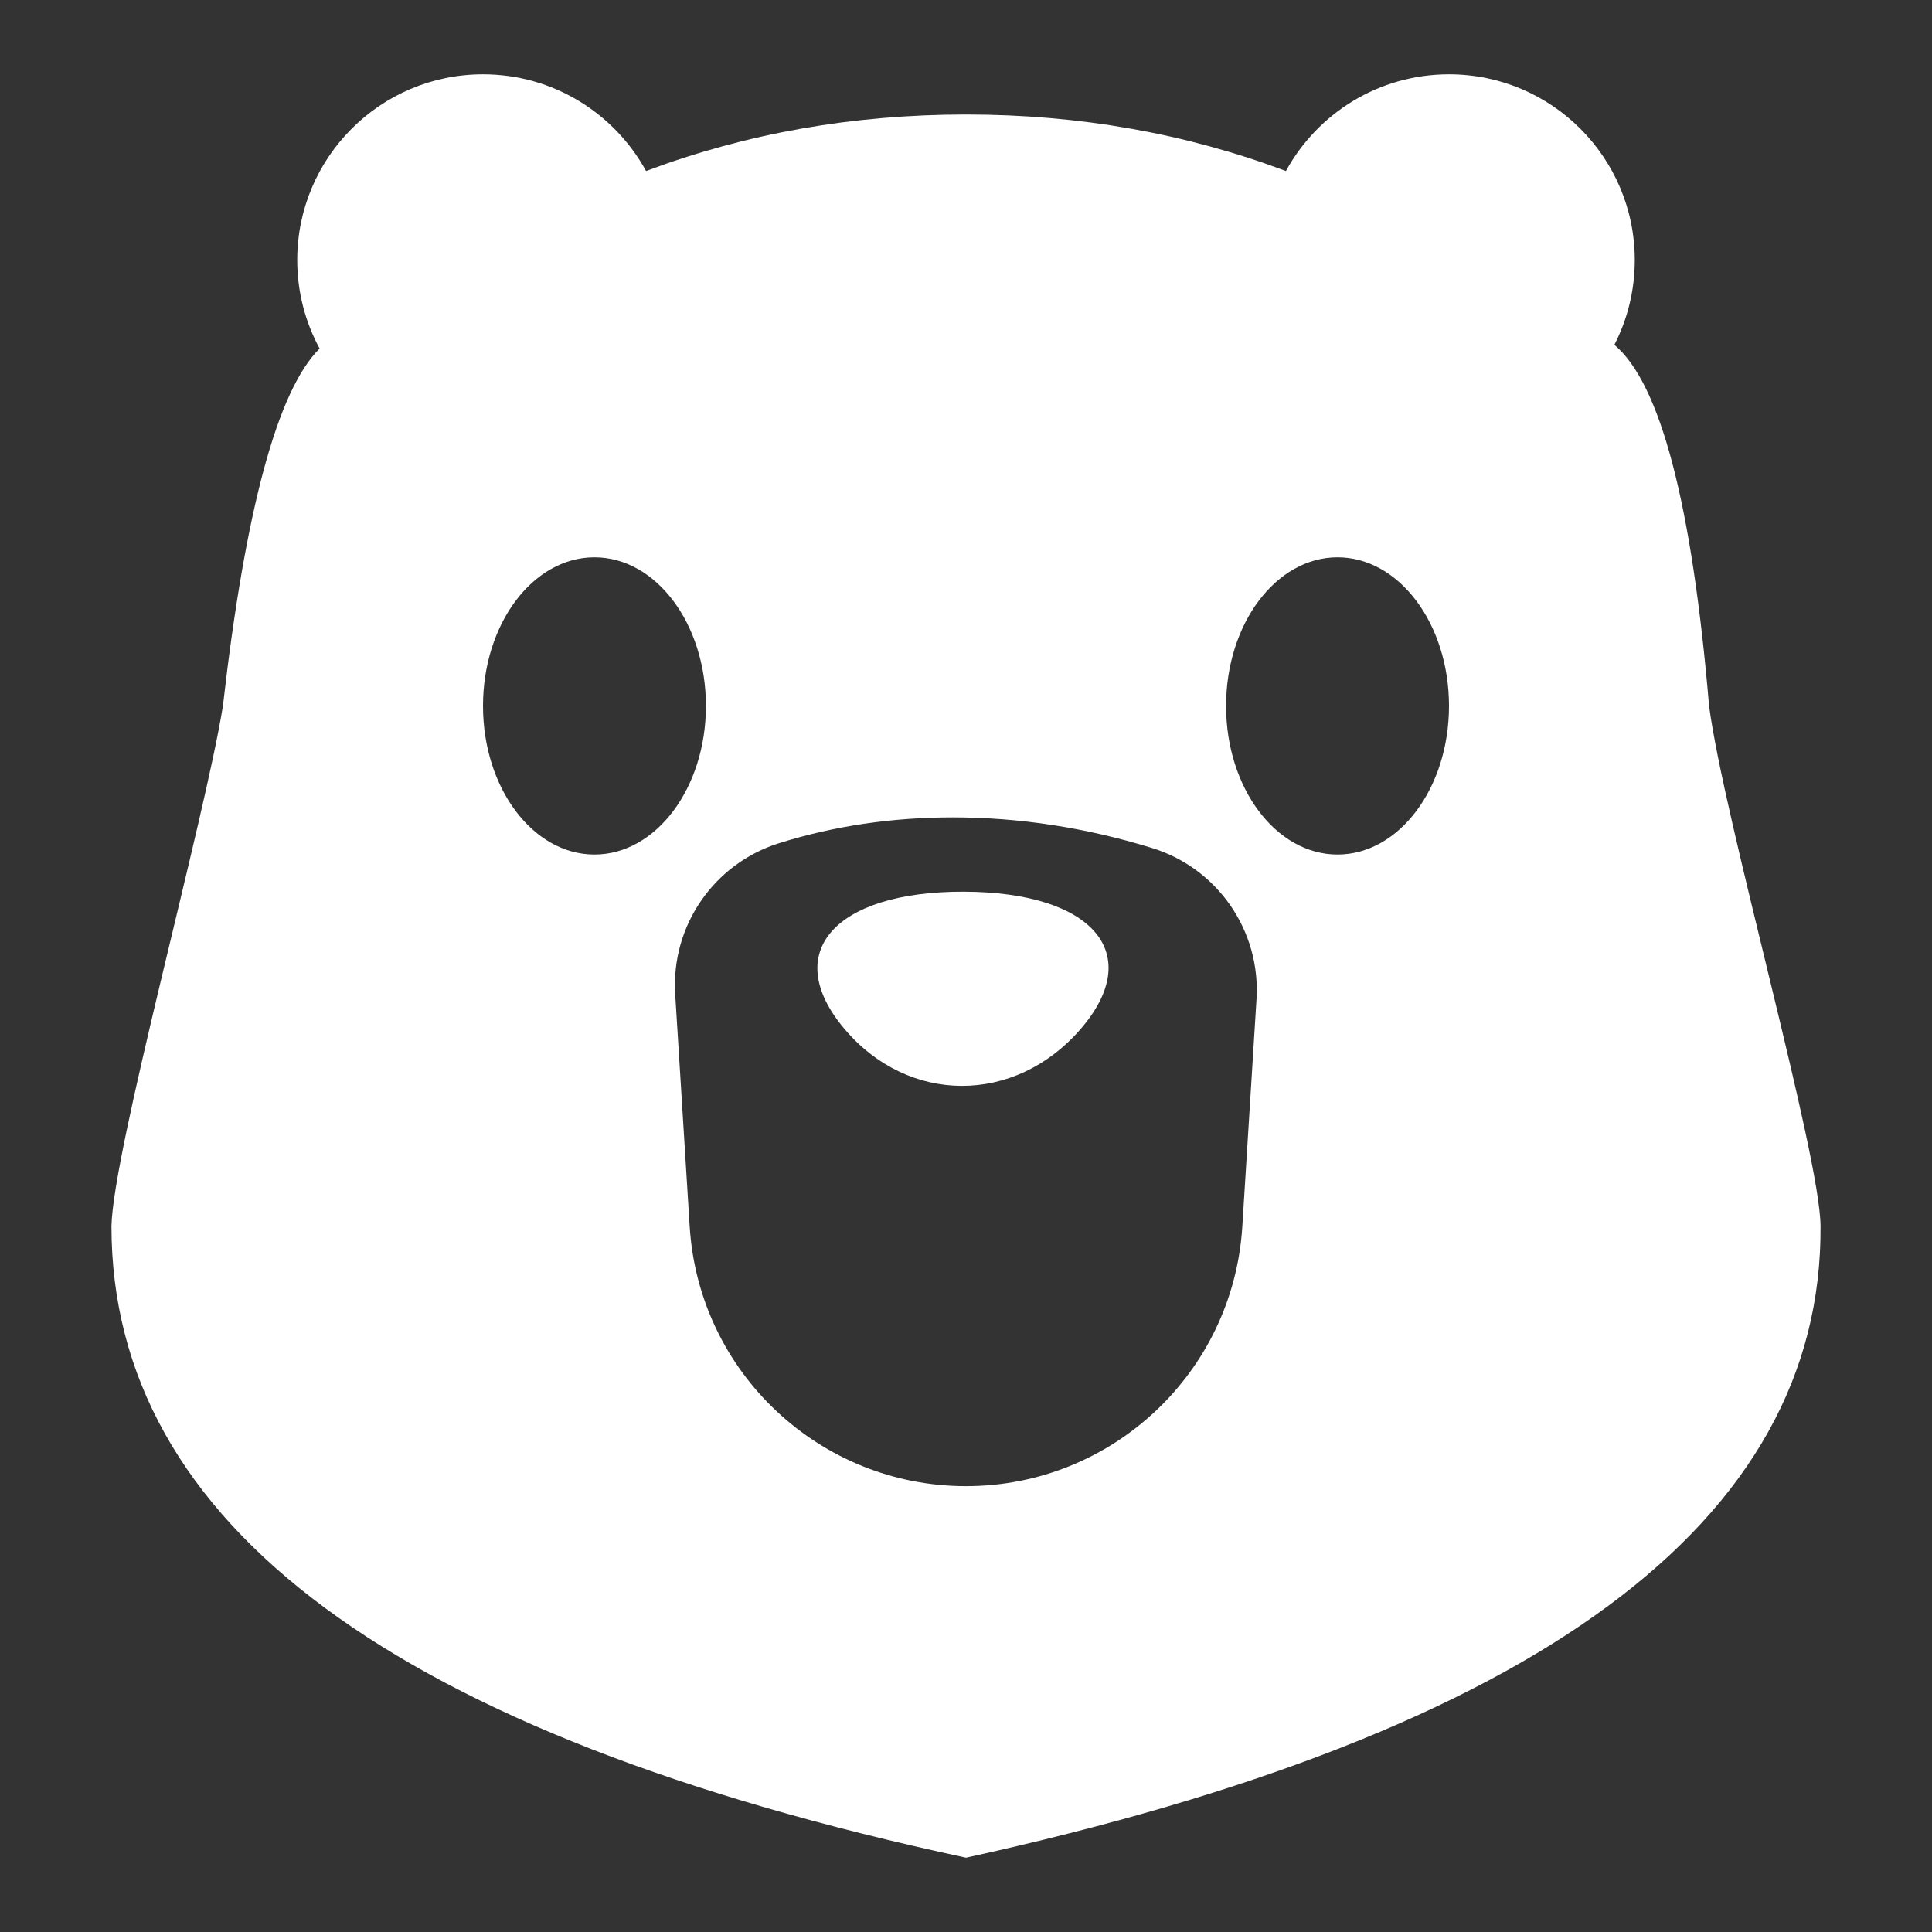 <?xml version="1.0" encoding="utf-8"?>
<svg version="1.1" id="Layer_1" xmlns="http://www.w3.org/2000/svg" xmlns:xlink="http://www.w3.org/1999/xlink" x="0px" y="0px"
   width="52px" height="52px" viewBox="0 0 52 52" enable-background="new 0 0 52 52" xml:space="preserve">
  <rect x="0" y="0" width="52" height="52" fill="#333333" stroke="none"/>
  <path fill="#FFFFFF" d="M17.389,4.603 C20.088,3.589 22.958,3.082 26,3.082 C29.042,3.082 31.912,3.589 34.611,4.603 C35.46,3.052 37.107,2 39,2 C41.761,2 44,4.239 44,7 C44,7.822 43.802,8.597 43.451,9.281 C44.689,10.32 45.539,13.56 46,19 C46.394,22.008 48.987,31.067 49,33 C49.052,40.959 41.386,46.626 26,50 C10.667,46.706 3,41.04 3,33 C3.047,30.947 5.5,22.101 6,19 C6.603,13.711 7.47,10.505 8.602,9.381 C8.218,8.673 8,7.862 8,7 C8,4.239 10.239,2 13,2 C14.893,2 16.54,3.052 17.389,4.603 Z M20.968,22.695 C19.212,23.246 18.058,24.924 18.173,26.761 L18.563,33.014 C18.809,36.941 22.065,40 26,40 C29.935,40 33.191,36.941 33.437,33.014 L33.819,26.895 C33.934,25.049 32.769,23.365 31,22.822 C29.215,22.274 27.43,22 25.646,22 C24.005,22 22.445,22.232 20.968,22.695 Z M36,23 C37.657,23 39,21.209 39,19 C39,16.791 37.657,15 36,15 C34.343,15 33,16.791 33,19 C33,21.209 34.343,23 36,23 Z M16,23 C17.657,23 19,21.209 19,19 C19,16.791 17.657,15 16,15 C14.343,15 13,16.791 13,19 C13,21.209 14.343,23 16,23 Z M29.074,27.709 C27.306,29.739 24.45,29.731 22.727,27.691 C21.004,25.651 22.45,23.99 25.941,24 C29.432,24.01 30.841,25.679 29.074,27.709 Z"/>
</svg>
